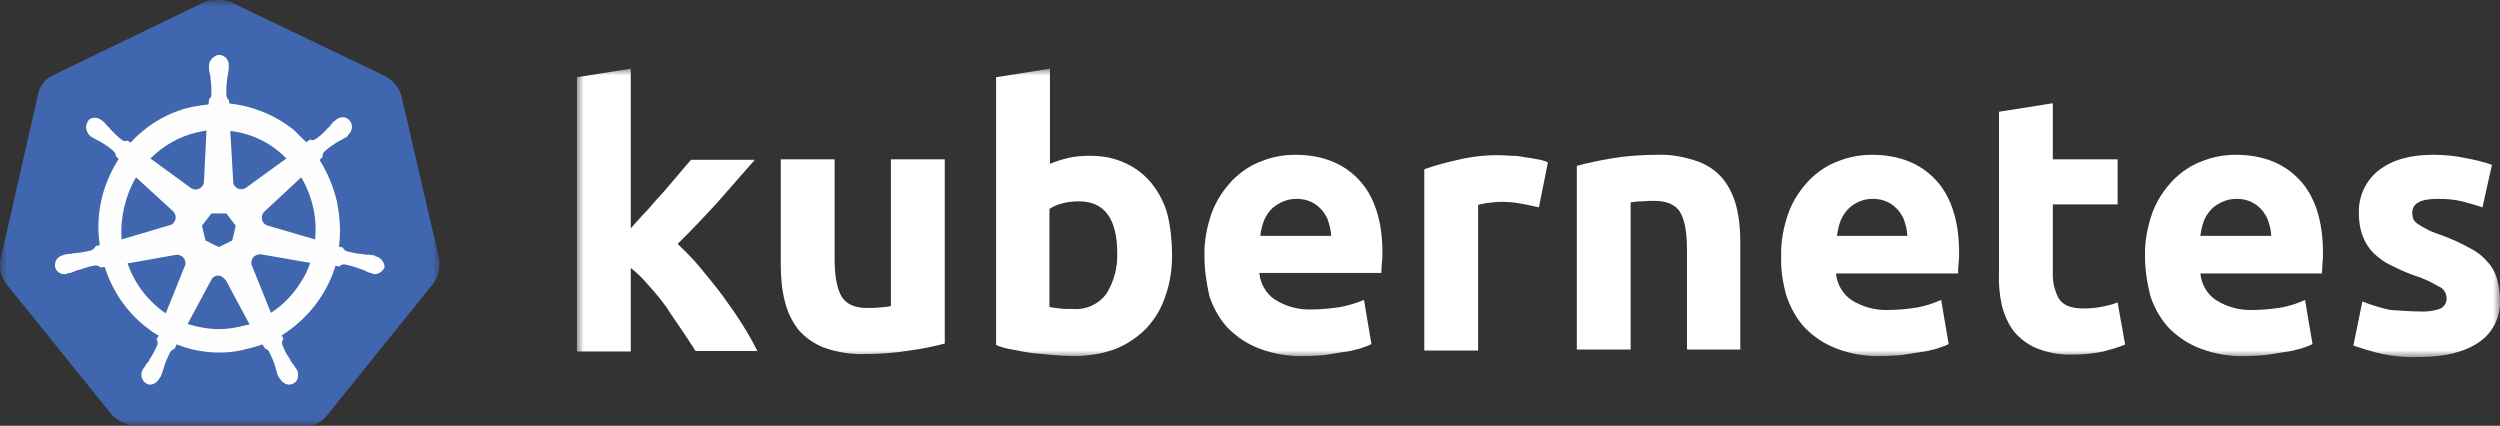 <svg width="182" height="31" viewBox="0 0 182 31" fill="none" xmlns="http://www.w3.org/2000/svg">
<rect x="0" y="0" width="182" height="31" fill="#333333" stroke="none"/>
<mask id="mask0_0_1986" style="mask-type:luminance" maskUnits="userSpaceOnUse" x="0" y="0" width="32" height="31">
<path fill-rule="evenodd" clip-rule="evenodd" d="M0 0H32V31H0V0Z" fill="white"/>
</mask>
<g mask="url(#mask0_0_1986)">
<path fill-rule="evenodd" clip-rule="evenodd" d="M29.2 6.894C29.018 6.307 28.579 5.829 28.03 5.536L16.869 0.183C16.576 0.037 16.245 -0.001 15.953 -0.001C15.66 -0.001 15.332 -0.001 15.039 0.073L3.878 5.464C3.329 5.721 2.926 6.197 2.78 6.82L0.036 18.887C-0.074 19.51 0.072 20.134 0.437 20.646L8.159 30.219C8.598 30.659 9.221 30.952 9.842 30.989H22.138C22.797 31.063 23.418 30.77 23.821 30.219L31.543 20.646C31.908 20.134 32.054 19.51 31.982 18.887L29.2 6.894Z" fill="#3F66AE"/>
</g>
<path fill-rule="evenodd" clip-rule="evenodd" d="M21.894 20.547C21.352 21.436 20.594 22.216 19.726 22.773L18.317 19.285C18.246 18.989 18.39 18.692 18.644 18.581C18.75 18.544 18.859 18.508 18.968 18.508L22.581 19.137C22.401 19.657 22.183 20.138 21.894 20.547V20.547ZM17.486 23.774C16.982 23.883 16.475 23.959 15.933 23.959C15.175 23.959 14.38 23.81 13.658 23.587L15.429 20.287C15.609 20.065 15.898 19.99 16.151 20.138C16.259 20.213 16.331 20.287 16.44 20.398L18.173 23.625C17.957 23.662 17.739 23.698 17.486 23.774V23.774ZM9.287 19.174L12.862 18.544C13.151 18.544 13.44 18.729 13.478 19.025C13.513 19.137 13.513 19.285 13.44 19.397L12.069 22.809C10.803 21.956 9.792 20.658 9.287 19.174V19.174ZM9.901 12.908L12.574 15.356C12.827 15.577 12.862 15.949 12.647 16.209C12.574 16.318 12.502 16.357 12.358 16.393L8.852 17.431C8.745 15.873 9.105 14.279 9.901 12.908V12.908ZM14.309 9.645L15.031 9.496L14.849 13.205C14.849 13.538 14.56 13.798 14.236 13.798C14.127 13.798 14.056 13.761 13.947 13.723L10.949 11.536C11.887 10.609 13.044 9.941 14.309 9.645V9.645ZM20.846 11.536L17.884 13.686C17.631 13.834 17.271 13.798 17.09 13.538C17.017 13.465 16.982 13.39 16.982 13.278L16.764 9.533C18.355 9.718 19.764 10.422 20.846 11.536ZM22.797 15.096C22.979 15.873 23.014 16.653 22.943 17.431L19.51 16.43C19.186 16.357 19.004 16.022 19.077 15.689C19.113 15.577 19.148 15.504 19.221 15.429L21.93 12.908C22.328 13.575 22.616 14.316 22.797 15.096V15.096ZM16.909 17.506L15.933 17.988L14.958 17.506L14.704 16.43L15.391 15.54H16.475L17.162 16.43L16.909 17.506ZM27.349 18.656V18.656C27.314 18.656 27.278 18.656 27.278 18.619C27.278 18.581 27.205 18.581 27.133 18.581C26.989 18.544 26.843 18.544 26.698 18.544C26.627 18.544 26.554 18.544 26.483 18.508H26.447C26.049 18.469 25.616 18.396 25.218 18.284C25.109 18.248 25.001 18.136 24.965 18.024C25.001 18.024 24.965 18.024 24.965 18.024L24.676 17.951C24.82 16.875 24.747 15.764 24.532 14.687C24.278 13.613 23.845 12.573 23.267 11.647L23.483 11.424V11.387C23.483 11.275 23.521 11.127 23.592 11.054C23.918 10.758 24.243 10.534 24.603 10.313C24.676 10.274 24.747 10.238 24.82 10.201C24.965 10.126 25.074 10.053 25.218 9.978C25.254 9.941 25.289 9.941 25.327 9.905C25.363 9.866 25.327 9.866 25.327 9.83C25.651 9.57 25.723 9.125 25.471 8.792C25.363 8.643 25.145 8.532 24.965 8.532C24.785 8.532 24.603 8.607 24.459 8.717L24.423 8.755C24.387 8.792 24.352 8.828 24.314 8.828C24.207 8.94 24.098 9.052 24.025 9.161C23.99 9.236 23.918 9.273 23.881 9.312C23.628 9.608 23.303 9.905 22.979 10.126C22.905 10.163 22.834 10.201 22.761 10.201C22.725 10.201 22.652 10.201 22.616 10.163H22.581L22.292 10.349C22.003 10.053 21.677 9.756 21.388 9.46C20.052 8.383 18.39 7.715 16.693 7.531L16.655 7.234V7.271C16.548 7.197 16.511 7.086 16.475 6.974C16.475 6.566 16.475 6.158 16.548 5.713V5.676C16.548 5.603 16.584 5.528 16.584 5.455C16.62 5.307 16.62 5.158 16.655 5.008V4.787C16.693 4.415 16.404 4.045 16.042 4.007C15.824 3.97 15.609 4.082 15.429 4.267C15.284 4.415 15.211 4.602 15.211 4.787V4.972C15.211 5.12 15.246 5.268 15.284 5.416C15.32 5.492 15.32 5.565 15.32 5.64V5.676C15.391 6.085 15.391 6.493 15.391 6.938C15.355 7.049 15.32 7.159 15.211 7.234V7.309L15.175 7.606C14.778 7.642 14.38 7.715 13.947 7.79C12.249 8.16 10.696 9.088 9.503 10.386L9.287 10.238H9.25C9.214 10.238 9.178 10.274 9.105 10.274C9.034 10.274 8.961 10.238 8.89 10.201C8.563 9.941 8.239 9.645 7.985 9.348C7.95 9.273 7.877 9.236 7.841 9.2C7.732 9.088 7.661 8.977 7.552 8.865C7.517 8.828 7.481 8.828 7.443 8.792L7.408 8.755C7.263 8.643 7.083 8.568 6.903 8.568C6.686 8.568 6.505 8.643 6.397 8.828C6.179 9.161 6.252 9.608 6.541 9.866C6.577 9.866 6.577 9.905 6.577 9.905C6.577 9.905 6.65 9.978 6.686 9.978C6.794 10.053 6.939 10.126 7.083 10.201C7.154 10.238 7.228 10.274 7.299 10.313C7.661 10.534 8.023 10.758 8.312 11.054C8.383 11.127 8.456 11.275 8.419 11.387V11.351L8.636 11.572C8.601 11.647 8.563 11.684 8.528 11.759C7.408 13.575 6.939 15.725 7.263 17.839L6.974 17.915C6.974 17.951 6.939 17.951 6.939 17.951C6.903 18.063 6.794 18.136 6.686 18.211C6.288 18.321 5.89 18.396 5.457 18.432C5.386 18.432 5.312 18.432 5.241 18.469C5.097 18.469 4.952 18.508 4.806 18.508C4.77 18.508 4.735 18.544 4.662 18.544C4.626 18.544 4.626 18.544 4.59 18.581C4.193 18.656 3.939 19.025 4.013 19.434C4.084 19.769 4.41 19.99 4.735 19.954C4.806 19.954 4.844 19.954 4.915 19.917C4.952 19.917 4.952 19.917 4.952 19.878C4.952 19.842 5.059 19.878 5.097 19.878C5.241 19.842 5.386 19.769 5.492 19.73C5.566 19.694 5.637 19.657 5.71 19.657H5.746C6.143 19.509 6.505 19.397 6.939 19.322H6.974C7.083 19.322 7.192 19.36 7.263 19.434C7.299 19.434 7.299 19.47 7.299 19.47L7.625 19.434C8.167 21.14 9.178 22.661 10.587 23.774C10.912 24.032 11.2 24.255 11.563 24.44L11.383 24.7C11.383 24.736 11.418 24.736 11.418 24.736C11.489 24.848 11.489 24.996 11.454 25.108C11.309 25.478 11.094 25.849 10.876 26.182V26.221C10.84 26.294 10.803 26.331 10.732 26.406C10.658 26.479 10.587 26.627 10.478 26.777C10.443 26.814 10.443 26.851 10.407 26.887C10.407 26.887 10.407 26.926 10.37 26.926C10.19 27.295 10.334 27.74 10.658 27.927C10.732 27.963 10.84 28 10.912 28C11.2 28 11.454 27.815 11.598 27.555C11.598 27.555 11.598 27.519 11.634 27.519C11.634 27.48 11.671 27.444 11.707 27.407C11.743 27.259 11.816 27.147 11.851 26.999L11.925 26.777C12.031 26.369 12.213 25.997 12.393 25.626C12.465 25.516 12.574 25.441 12.682 25.404C12.718 25.404 12.718 25.404 12.718 25.368L12.862 25.071C13.875 25.478 14.922 25.665 16.006 25.665C16.655 25.665 17.306 25.589 17.957 25.404C18.355 25.329 18.75 25.181 19.113 25.071L19.257 25.329C19.293 25.329 19.293 25.329 19.293 25.368C19.401 25.404 19.51 25.478 19.581 25.589C19.764 25.961 19.944 26.331 20.052 26.739V26.777L20.124 26.999C20.161 27.147 20.197 27.295 20.268 27.407C20.306 27.444 20.306 27.48 20.341 27.519C20.341 27.519 20.341 27.555 20.377 27.555C20.521 27.815 20.774 28 21.063 28C21.172 28 21.243 27.963 21.352 27.927C21.497 27.852 21.641 27.703 21.677 27.519C21.714 27.332 21.714 27.147 21.641 26.962C21.641 26.926 21.605 26.926 21.605 26.926C21.605 26.887 21.57 26.851 21.532 26.814C21.461 26.666 21.388 26.554 21.281 26.442C21.243 26.369 21.208 26.331 21.137 26.258V26.182C20.883 25.849 20.701 25.478 20.557 25.108C20.521 24.996 20.521 24.848 20.594 24.736C20.594 24.7 20.63 24.7 20.63 24.7L20.521 24.403C22.363 23.254 23.772 21.473 24.423 19.36L24.712 19.397C24.747 19.397 24.747 19.36 24.747 19.36C24.82 19.285 24.929 19.249 25.038 19.249H25.074C25.471 19.322 25.867 19.434 26.229 19.582H26.265C26.338 19.62 26.409 19.657 26.483 19.657C26.627 19.73 26.736 19.805 26.88 19.842C26.916 19.842 26.951 19.878 27.025 19.878C27.06 19.878 27.06 19.878 27.096 19.917C27.169 19.954 27.205 19.954 27.278 19.954C27.602 19.954 27.891 19.73 28 19.434C27.964 19.025 27.674 18.729 27.349 18.656Z" fill="#FEFEFE"/>
<mask id="mask1_0_1986" style="mask-type:luminance" maskUnits="userSpaceOnUse" x="42" y="5" width="140" height="21">
<path fill-rule="evenodd" clip-rule="evenodd" d="M42 5H182V26H42V5Z" fill="white"/>
</mask>
<g mask="url(#mask1_0_1986)">
<path fill-rule="evenodd" clip-rule="evenodd" d="M45.919 16.626C46.319 16.189 46.68 15.752 47.117 15.315C47.515 14.84 47.914 14.403 48.314 13.966C48.713 13.493 49.077 13.092 49.403 12.69C49.729 12.289 50.057 11.926 50.309 11.634H54.953C54.011 12.69 53.103 13.748 52.233 14.732C51.327 15.716 50.383 16.736 49.329 17.756C49.91 18.303 50.454 18.85 50.963 19.469C51.507 20.125 52.052 20.782 52.596 21.511C53.103 22.203 53.612 22.932 54.047 23.624C54.483 24.317 54.846 24.971 55.136 25.554H50.637C50.347 25.081 50.019 24.608 49.657 24.061C49.294 23.514 48.894 22.968 48.532 22.385C48.133 21.838 47.698 21.291 47.225 20.782C46.825 20.307 46.39 19.87 45.919 19.505V25.592H42V5.621L45.919 5V16.626M68.779 25.009C67.945 25.227 67.074 25.409 66.204 25.518C65.115 25.702 63.99 25.774 62.901 25.774C61.885 25.81 60.906 25.628 59.962 25.301C59.236 25.009 58.62 24.57 58.111 23.987C57.64 23.369 57.312 22.676 57.132 21.912C56.913 21.073 56.841 20.161 56.841 19.287V11.597H60.76V18.85C60.76 20.125 60.941 21.035 61.269 21.582C61.595 22.129 62.211 22.421 63.119 22.421C63.41 22.421 63.7 22.421 64.026 22.385C64.353 22.349 64.606 22.349 64.86 22.275V11.597H68.779V25.009M85.326 18.594C85.326 19.614 85.181 20.634 84.819 21.618C84.529 22.494 84.056 23.259 83.44 23.916C82.786 24.57 82.025 25.081 81.19 25.409C80.21 25.774 79.195 25.919 78.142 25.919C77.671 25.919 77.162 25.884 76.653 25.848C76.146 25.81 75.638 25.738 75.131 25.702C74.658 25.628 74.187 25.554 73.714 25.447C73.243 25.373 72.843 25.263 72.517 25.117V5.621L76.436 5V11.926C76.872 11.742 77.343 11.597 77.816 11.487C78.323 11.379 78.831 11.341 79.34 11.341C80.246 11.341 81.117 11.487 81.951 11.888C82.677 12.217 83.331 12.726 83.839 13.347C84.384 14.04 84.781 14.804 85 15.642C85.219 16.552 85.326 17.575 85.326 18.594M81.335 18.449C81.335 15.898 80.391 14.658 78.541 14.658C78.142 14.658 77.742 14.694 77.343 14.804C77.017 14.878 76.691 15.024 76.401 15.205V22.349C76.582 22.385 76.836 22.421 77.126 22.456C77.416 22.494 77.742 22.494 78.106 22.494C79.05 22.566 79.956 22.165 80.536 21.401C81.081 20.526 81.371 19.505 81.335 18.449M96.902 17.173C96.902 16.846 96.829 16.517 96.721 16.189C96.648 15.862 96.467 15.607 96.286 15.351C96.067 15.095 95.813 14.878 95.523 14.732C95.161 14.549 94.797 14.477 94.398 14.477C93.999 14.477 93.637 14.549 93.273 14.732C92.983 14.878 92.693 15.06 92.474 15.315C92.258 15.569 92.077 15.862 91.968 16.189C91.858 16.517 91.785 16.846 91.749 17.173H96.902M87.685 18.668C87.649 17.575 87.866 16.481 88.229 15.461C88.555 14.585 89.064 13.82 89.718 13.127C90.334 12.509 91.024 12.034 91.823 11.742C92.619 11.415 93.454 11.269 94.289 11.269C96.248 11.269 97.808 11.888 98.933 13.092C100.058 14.293 100.64 16.079 100.64 18.375C100.64 18.594 100.64 18.85 100.603 19.141C100.567 19.433 100.567 19.652 100.567 19.87H91.677C91.749 20.634 92.148 21.365 92.802 21.802C93.599 22.311 94.543 22.566 95.487 22.53C96.177 22.53 96.902 22.456 97.592 22.349C98.172 22.239 98.752 22.057 99.297 21.838L99.841 25.045C99.587 25.191 99.297 25.263 99.007 25.373C98.607 25.482 98.208 25.592 97.808 25.628C97.373 25.702 96.938 25.774 96.431 25.848C95.958 25.884 95.451 25.919 94.943 25.919C93.818 25.955 92.729 25.774 91.677 25.373C90.805 25.045 90.044 24.534 89.39 23.88C88.774 23.223 88.339 22.421 88.049 21.582C87.83 20.598 87.685 19.652 87.685 18.668M112.034 15.095C111.67 15.024 111.273 14.914 110.8 14.84C110.293 14.732 109.784 14.694 109.275 14.694C108.985 14.694 108.695 14.732 108.369 14.768C108.115 14.804 107.86 14.84 107.606 14.914V25.518H103.687V12.325C104.486 12.034 105.32 11.816 106.155 11.634C107.208 11.379 108.296 11.269 109.349 11.305C109.603 11.305 109.856 11.341 110.11 11.341C110.4 11.341 110.69 11.379 111.018 11.451C111.308 11.487 111.598 11.525 111.924 11.597C112.179 11.634 112.433 11.706 112.688 11.816L112.034 15.095M114.792 12.072C115.627 11.852 116.497 11.671 117.368 11.525C118.457 11.341 119.582 11.269 120.671 11.269C121.65 11.233 122.63 11.415 123.572 11.742C124.3 11.998 124.951 12.435 125.424 13.018C125.895 13.601 126.221 14.293 126.404 15.024C126.621 15.862 126.694 16.736 126.694 17.61V25.447H122.811V18.121C122.811 16.846 122.63 15.97 122.302 15.423C121.976 14.914 121.36 14.623 120.452 14.623C120.162 14.623 119.872 14.623 119.546 14.658C119.218 14.658 118.964 14.694 118.711 14.732V25.447H114.792V12.072M138.849 17.173C138.849 16.846 138.777 16.517 138.668 16.189C138.596 15.862 138.414 15.607 138.233 15.351C138.014 15.095 137.762 14.878 137.472 14.732C137.108 14.549 136.744 14.477 136.347 14.477C135.947 14.477 135.584 14.549 135.222 14.732C134.93 14.878 134.677 15.06 134.459 15.315C134.242 15.569 134.059 15.862 133.95 16.189C133.843 16.517 133.769 16.846 133.733 17.173H138.849M129.669 18.668C129.634 17.575 129.85 16.481 130.214 15.461C130.54 14.585 131.049 13.82 131.7 13.127C132.318 12.509 133.008 12.034 133.805 11.742C134.604 11.415 135.439 11.269 136.273 11.269C138.233 11.269 139.793 11.888 140.918 13.092C142.042 14.293 142.623 16.079 142.623 18.413C142.623 18.63 142.623 18.886 142.587 19.177C142.551 19.469 142.551 19.688 142.551 19.906H133.66C133.733 20.672 134.133 21.401 134.785 21.838C135.584 22.349 136.528 22.602 137.472 22.566C138.159 22.566 138.887 22.494 139.576 22.385C140.156 22.275 140.737 22.093 141.317 21.838L141.862 25.045C141.607 25.191 141.317 25.263 141.027 25.373C140.627 25.482 140.228 25.592 139.829 25.628C139.393 25.702 138.958 25.774 138.451 25.848C137.978 25.884 137.472 25.919 136.963 25.919C135.838 25.955 134.749 25.774 133.698 25.373C132.825 25.045 132.064 24.534 131.41 23.88C130.794 23.223 130.359 22.421 130.069 21.582C129.779 20.598 129.634 19.614 129.669 18.668M145.526 8.136L149.445 7.515V11.597H154.163V14.878H149.445V19.76C149.409 20.453 149.555 21.145 149.88 21.728C150.171 22.203 150.751 22.456 151.659 22.456C152.094 22.456 152.53 22.421 152.929 22.349C153.364 22.275 153.764 22.165 154.163 22.019L154.708 25.081C154.199 25.301 153.654 25.447 153.11 25.592C152.42 25.738 151.695 25.81 150.97 25.81C150.061 25.848 149.155 25.702 148.32 25.373C147.667 25.117 147.086 24.68 146.651 24.171C146.216 23.624 145.926 22.968 145.745 22.275C145.562 21.473 145.49 20.634 145.526 19.834V8.136M165.34 17.173C165.34 16.846 165.266 16.517 165.157 16.189C165.086 15.862 164.903 15.607 164.722 15.351C164.505 15.095 164.251 14.878 163.961 14.732C163.597 14.549 163.235 14.477 162.836 14.477C162.436 14.477 162.073 14.549 161.711 14.732C161.421 14.878 161.129 15.06 160.912 15.315C160.694 15.569 160.513 15.862 160.403 16.189C160.296 16.517 160.223 16.846 160.187 17.173H165.34M156.158 18.668C156.123 17.575 156.339 16.481 156.703 15.461C157.029 14.585 157.538 13.82 158.19 13.127C158.808 12.509 159.497 12.034 160.296 11.742C161.093 11.415 161.928 11.269 162.762 11.269C164.722 11.269 166.282 11.888 167.407 13.092C168.532 14.293 169.112 16.079 169.112 18.413C169.112 18.63 169.112 18.886 169.076 19.177C169.076 19.469 169.04 19.688 169.04 19.906H160.187C160.258 20.672 160.658 21.401 161.312 21.838C162.109 22.349 163.053 22.602 163.997 22.566C164.686 22.566 165.412 22.494 166.101 22.385C166.681 22.275 167.262 22.093 167.806 21.838L168.351 25.045C168.096 25.191 167.806 25.263 167.516 25.373C167.117 25.482 166.717 25.592 166.32 25.628C165.883 25.702 165.447 25.774 164.941 25.848C164.468 25.884 163.961 25.919 163.452 25.919C162.327 25.955 161.238 25.774 160.187 25.373C159.316 25.045 158.553 24.534 157.899 23.88C157.283 23.223 156.848 22.421 156.558 21.582C156.304 20.598 156.158 19.614 156.158 18.668M176.153 22.676C176.66 22.712 177.204 22.64 177.677 22.456C177.967 22.311 178.148 21.983 178.113 21.656C178.075 21.291 177.858 20.964 177.532 20.854C176.988 20.526 176.37 20.235 175.754 20.051C175.136 19.834 174.593 19.578 174.084 19.323C173.613 19.105 173.214 18.814 172.814 18.449C172.451 18.083 172.196 17.684 172.015 17.209C171.799 16.662 171.725 16.079 171.725 15.497C171.69 14.293 172.234 13.127 173.176 12.399C174.156 11.634 175.463 11.269 177.133 11.269C177.93 11.269 178.764 11.341 179.563 11.525C180.179 11.634 180.797 11.78 181.414 11.998L180.724 15.095C180.217 14.914 179.744 14.804 179.237 14.658C178.657 14.513 178.039 14.477 177.459 14.477C176.225 14.477 175.609 14.804 175.609 15.497C175.609 15.642 175.644 15.788 175.68 15.934C175.754 16.079 175.863 16.189 176.008 16.299C176.153 16.407 176.37 16.517 176.624 16.662C176.878 16.808 177.242 16.954 177.677 17.099C178.403 17.355 179.128 17.684 179.782 18.047C180.289 18.303 180.724 18.63 181.088 19.067C181.414 19.397 181.632 19.798 181.777 20.271C181.922 20.782 181.994 21.291 181.994 21.802C182.067 23.041 181.487 24.243 180.434 24.936C179.418 25.628 177.967 25.993 176.08 25.993C175.028 26.029 174.011 25.919 172.995 25.664C172.415 25.518 171.87 25.337 171.326 25.155L171.98 21.948C172.633 22.203 173.323 22.421 174.011 22.566C174.738 22.602 175.428 22.676 176.153 22.676" fill="white"/>
</g>
</svg>
